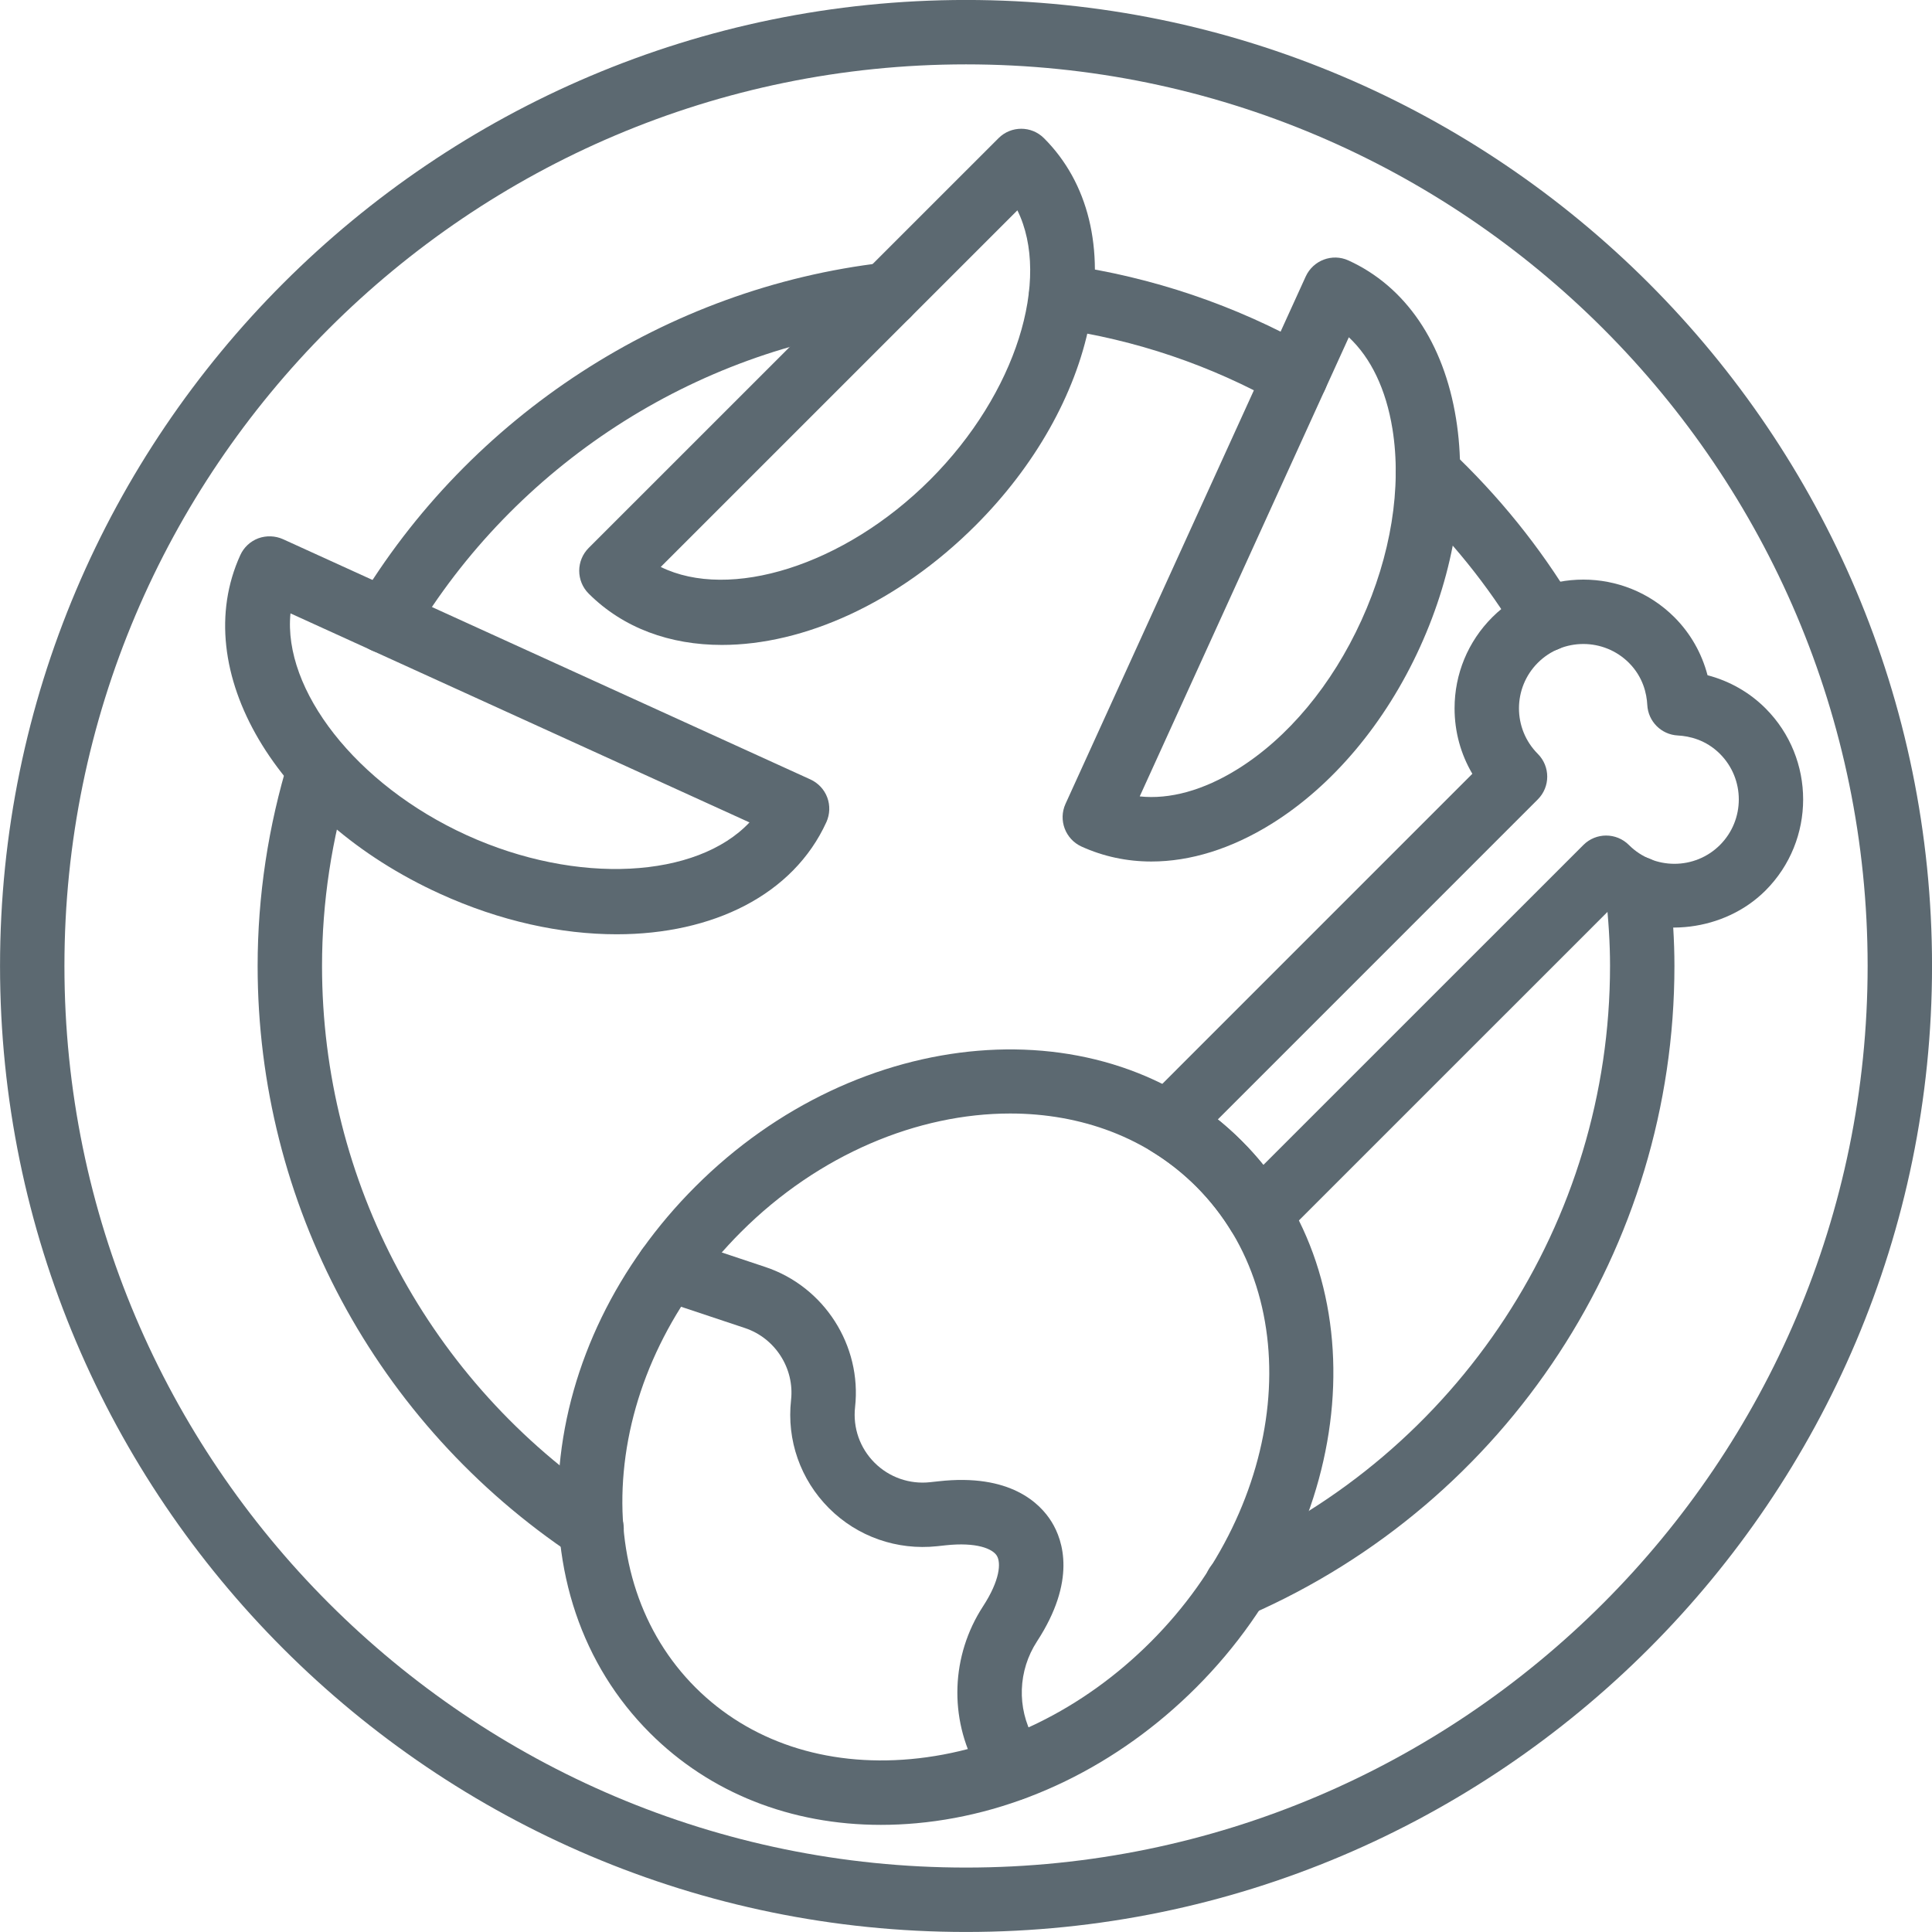 <?xml version="1.0" encoding="UTF-8"?>
<svg xmlns="http://www.w3.org/2000/svg" xmlns:xlink="http://www.w3.org/1999/xlink" fill="#5C6971" viewBox="0 0 60 60" version="1.1" x="0px" y="0px">
  <title>136 -Lunch- (Outline)</title>
  <desc>Created with Sketch.</desc>
  <g stroke="none" stroke-width="1" fill="none" fill-rule="evenodd">
    <g transform="translate(-720, -1886)" fill="#5C6971">
      <g transform="translate(720, 1885)">
        <path d="M30.001,2.999 C14.562,2.999 2.001,15.56 2.001,30.999 C2.001,46.438 14.562,58.999 30.001,58.999 C45.44,58.999 58.001,46.438 58.001,30.999 C58.001,15.56 45.44,2.999 30.001,2.999 M30.001,60.999 C13.459,60.999 0.001,47.541 0.001,30.999 C0.001,14.457 13.459,0.999 30.001,0.999 C46.543,0.999 60.001,14.457 60.001,30.999 C60.001,47.541 46.543,60.999 30.001,60.999"></path>
        <path d="M20.52,18.607 C22.654,19.658 26.207,18.578 28.887,15.898 C31.567,13.217 32.648,9.664 31.596,7.532 L20.52,18.607 Z M22.419,21.029 C20.811,21.029 19.358,20.51 18.28,19.433 C18.093,19.246 17.988,18.992 17.988,18.726 C17.988,18.461 18.093,18.207 18.28,18.019 L31.009,5.292 C31.399,4.901 32.032,4.901 32.422,5.292 C33.8,6.669 34.3,8.716 33.833,11.058 C33.394,13.253 32.139,15.474 30.302,17.312 C27.875,19.738 24.956,21.029 22.419,21.029 L22.419,21.029 Z"></path>
        <path d="M35.395,25.733 C36.325,25.833 37.373,25.545 38.428,24.89 C39.998,23.916 41.367,22.272 42.282,20.262 C43.197,18.252 43.538,16.14 43.243,14.316 C43.044,13.09 42.575,12.114 41.889,11.474 L35.395,25.733 Z M35.758,27.755 C35.001,27.755 34.27,27.601 33.586,27.29 C33.084,27.06 32.862,26.467 33.09,25.965 L40.551,9.585 C40.782,9.083 41.374,8.859 41.876,9.088 C43.65,9.896 44.836,11.638 45.218,13.997 C45.575,16.206 45.178,18.725 44.102,21.09 C43.025,23.457 41.383,25.409 39.483,26.589 C38.236,27.363 36.964,27.755 35.758,27.755 L35.758,27.755 Z"></path>
        <path d="M9.021,20.049 C8.786,22.415 11.041,25.363 14.491,26.936 C17.939,28.506 21.645,28.273 23.276,26.541 L9.021,20.049 Z M19.151,30.015 C17.422,30.015 15.531,29.608 13.662,28.756 C8.559,26.431 5.835,21.812 7.462,18.241 C7.572,17.998 7.774,17.811 8.021,17.718 C8.271,17.627 8.546,17.637 8.787,17.744 L25.168,25.206 C25.41,25.317 25.598,25.517 25.691,25.765 C25.784,26.015 25.773,26.288 25.665,26.53 C24.633,28.794 22.137,30.015 19.151,30.015 L19.151,30.015 Z"></path>
        <path d="M31.371,35.581 C28.517,35.581 25.434,36.838 23.01,39.263 C20.908,41.364 19.615,44.011 19.37,46.717 C19.13,49.353 19.921,51.728 21.596,53.404 C23.27,55.079 25.636,55.869 28.283,55.63 C30.989,55.385 33.636,54.092 35.737,51.99 C40.026,47.701 40.66,41.357 37.151,37.849 C35.626,36.324 33.565,35.581 31.371,35.581 M27.359,57.673 C24.559,57.673 22.042,56.679 20.182,54.818 C18.079,52.716 17.084,49.774 17.378,46.535 C17.666,43.365 19.164,40.279 21.596,37.849 C26.663,32.78 34.276,32.145 38.565,36.435 C42.854,40.724 42.22,48.336 37.151,53.404 C34.721,55.836 31.635,57.334 28.465,57.622 C28.092,57.656 27.723,57.673 27.359,57.673"></path>
        <path d="M37.821,35.764 C38.081,35.974 38.329,36.198 38.565,36.434 C38.801,36.67 39.025,36.918 39.235,37.178 L49.173,27.242 C49.563,26.851 50.196,26.851 50.587,27.242 C51.366,28.021 52.635,28.021 53.415,27.242 C54.195,26.461 54.195,25.193 53.415,24.412 C52.975,23.973 52.46,23.859 52.105,23.841 C51.593,23.814 51.185,23.406 51.158,22.894 C51.14,22.539 51.026,22.024 50.587,21.584 C49.807,20.806 48.537,20.804 47.758,21.584 C46.978,22.364 46.978,23.633 47.758,24.412 C48.148,24.803 48.148,25.436 47.758,25.826 L37.821,35.764 Z M39.102,39.725 C39.062,39.725 39.023,39.723 38.983,39.718 C38.678,39.681 38.407,39.507 38.248,39.244 C37.939,38.737 37.57,38.267 37.151,37.848 C36.732,37.429 36.262,37.06 35.755,36.751 C35.492,36.592 35.318,36.321 35.281,36.016 C35.245,35.711 35.35,35.407 35.567,35.19 L45.725,25.031 C45.365,24.422 45.173,23.725 45.173,22.998 C45.173,21.93 45.589,20.925 46.343,20.17 C47.903,18.611 50.439,18.609 52.001,20.17 C52.499,20.668 52.851,21.289 53.029,21.97 C53.71,22.148 54.331,22.5 54.829,22.998 C56.388,24.558 56.388,27.096 54.829,28.656 C53.561,29.924 51.472,30.165 49.968,29.274 L39.809,39.432 C39.621,39.62 39.366,39.725 39.102,39.725 L39.102,39.725 Z"></path>
        <path d="M31.475,56.912 C31.123,56.912 30.783,56.726 30.599,56.397 L30.351,55.95 C29.465,54.354 29.534,52.414 30.53,50.884 C31.059,50.071 31.091,49.531 30.957,49.314 C30.825,49.099 30.33,48.886 29.364,48.991 L29.105,49.019 C27.862,49.152 26.633,48.727 25.746,47.84 C24.858,46.951 24.428,45.726 24.567,44.479 C24.676,43.497 24.075,42.558 23.136,42.244 L20.432,41.343 C19.909,41.169 19.625,40.602 19.8,40.078 C19.975,39.555 20.537,39.27 21.065,39.446 L23.769,40.348 C25.596,40.956 26.768,42.787 26.555,44.7 C26.484,45.341 26.704,45.97 27.16,46.426 C27.616,46.882 28.25,47.101 28.885,47.031 L29.144,47.003 C31.372,46.751 32.305,47.687 32.661,48.266 C33.017,48.844 33.431,50.095 32.205,51.975 C31.615,52.882 31.575,54.033 32.1,54.979 L32.349,55.427 C32.617,55.91 32.442,56.518 31.959,56.787 C31.805,56.872 31.639,56.912 31.475,56.912"></path>
        <path d="M38.403,51.239 C38.017,51.239 37.65,51.015 37.486,50.639 C37.264,50.134 37.496,49.544 38.002,49.323 C45.291,46.135 50.001,38.942 50.001,30.999 C50.001,30.293 49.955,29.545 49.86,28.712 C49.798,28.163 50.191,27.668 50.74,27.605 C51.289,27.531 51.784,27.938 51.846,28.485 C51.95,29.394 52.001,30.217 52.001,30.999 C52.001,39.737 46.82,47.649 38.802,51.155 C38.673,51.213 38.537,51.239 38.403,51.239"></path>
        <path d="M48.01,21.236 C47.67,21.236 47.338,21.062 47.151,20.75 C46.21,19.177 45.034,17.722 43.658,16.427 C43.256,16.049 43.238,15.416 43.615,15.013 C43.994,14.61 44.627,14.592 45.03,14.97 C46.54,16.393 47.831,17.992 48.867,19.722 C49.151,20.196 48.996,20.81 48.523,21.094 C48.362,21.19 48.185,21.236 48.01,21.236"></path>
        <path d="M18.371,49.48 C18.181,49.48 17.988,49.425 17.817,49.312 C11.671,45.215 8.001,38.37 8.001,30.999 C8.001,28.827 8.329,26.656 8.977,24.545 C9.14,24.019 9.692,23.72 10.227,23.883 C10.755,24.045 11.052,24.605 10.89,25.133 C10.3,27.053 10.001,29.026 10.001,30.999 C10.001,37.699 13.338,43.923 18.927,47.648 C19.386,47.955 19.511,48.575 19.204,49.035 C19.012,49.324 18.694,49.48 18.371,49.48"></path>
        <path d="M11.952,21.286 C11.778,21.286 11.601,21.241 11.441,21.145 C10.967,20.862 10.811,20.249 11.094,19.774 C14.589,13.908 20.702,9.939 27.447,9.158 C28.001,9.095 28.493,9.488 28.556,10.036 C28.619,10.585 28.226,11.081 27.678,11.144 C21.547,11.855 15.99,15.464 12.812,20.798 C12.625,21.112 12.293,21.286 11.952,21.286"></path>
        <path d="M40.239,13.68 C40.073,13.68 39.905,13.639 39.75,13.552 C37.596,12.34 35.261,11.55 32.81,11.202 C32.263,11.124 31.884,10.618 31.961,10.072 C32.039,9.526 32.545,9.151 33.092,9.222 C35.789,9.605 38.359,10.475 40.73,11.808 C41.212,12.079 41.383,12.689 41.112,13.17 C40.928,13.496 40.589,13.68 40.239,13.68"></path>
      </g>
    </g>
  </g>
</svg>
